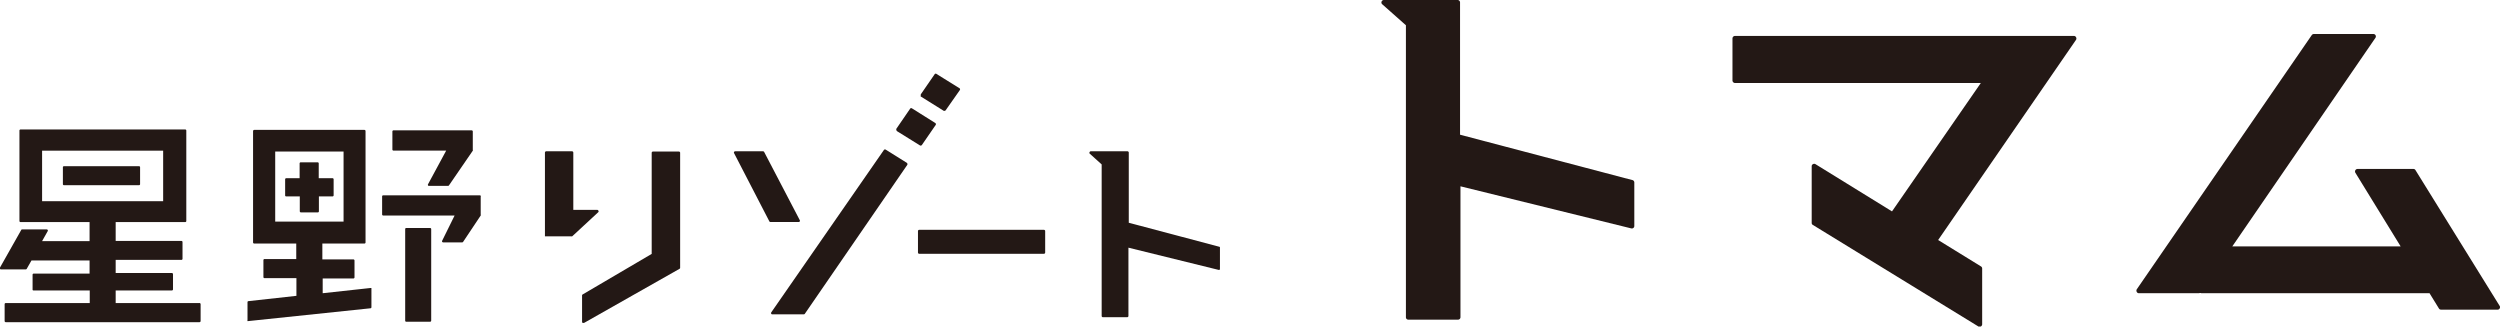 <svg xmlns="http://www.w3.org/2000/svg" viewBox="0 0 296.96 38.83"><defs><style>.cls-1{fill:#231815;}</style></defs><title>site_id</title><g id="レイヤー_2" data-name="レイヤー 2"><g id="レイヤー_1-2" data-name="レイヤー 1"><path class="cls-1" d="M80.63,18H77.57a.16.16,0,0,0-.16.16v12l-8.19,4.81a.13.13,0,0,0-.08.12v3.14a.16.16,0,0,0,.08.13l.07,0,.08,0L80.7,31.94a.15.15,0,0,0,.09-.13V18.13A.16.16,0,0,0,80.63,18Z"/><path class="cls-1" d="M95,26.3a.16.16,0,0,0,0-.15l-4.23-8.1a.18.18,0,0,0-.14-.08h-3.3a.17.17,0,0,0-.13.07.15.15,0,0,0,0,.16l4.19,8.1a.15.15,0,0,0,.14.07h3.34A.14.14,0,0,0,95,26.3Z"/><path class="cls-1" d="M107.73,19.35l-2.53-1.58a.16.16,0,0,0-.21.05L91.61,37.11a.18.18,0,0,0,0,.16.14.14,0,0,0,.13.07h3.73a.18.18,0,0,0,.12-.05l12.19-17.72a.15.15,0,0,0,0-.11A.14.14,0,0,0,107.73,19.35Z"/><path class="cls-1" d="M106.55,15.58l2.75,1.71a.11.11,0,0,0,.08,0,.16.16,0,0,0,.12-.06l1.66-2.41a.18.18,0,0,0,0-.12.16.16,0,0,0-.08-.1l-2.74-1.72a.17.17,0,0,0-.21,0l-1.66,2.42a.14.14,0,0,0,0,.11A.25.25,0,0,0,106.55,15.58Z"/><path class="cls-1" d="M109.37,11.46l2.74,1.71.09,0a.19.19,0,0,0,.13-.07L114,10.72a.17.17,0,0,0,0-.22l-2.75-1.71a.15.15,0,0,0-.21,0l-1.66,2.41a.16.16,0,0,0,0,.12S109.33,11.43,109.37,11.46Z"/><path class="cls-1" d="M124,27.3H109.19a.15.15,0,0,0-.15.15V30a.16.16,0,0,0,.15.15H124a.16.16,0,0,0,.15-.15V27.45A.15.15,0,0,0,124,27.3Z"/><path class="cls-1" d="M144.87,29.32l-10.79-2.86V18.13a.16.16,0,0,0-.15-.16h-4.36a.15.15,0,0,0-.14.1.14.14,0,0,0,0,.17l1.43,1.29v18a.15.15,0,0,0,.15.15h2.88a.15.15,0,0,0,.15-.15V29.42l10.72,2.64h0a.14.14,0,0,0,.09,0,.16.16,0,0,0,.06-.12V29.46A.15.15,0,0,0,144.87,29.32Z"/><path class="cls-1" d="M71.08,25.19a.14.14,0,0,0,0-.16.15.15,0,0,0-.14-.1H68.1v-6.8a.16.16,0,0,0-.16-.16H64.88a.16.16,0,0,0-.15.16V28s0,0,0,.07h0s0,0,0,0a0,0,0,0,0,0,0h3.13a.14.14,0,0,0,.11,0h0Z"/><path class="cls-1" d="M7.6,22h8.9a.13.13,0,0,0,.14-.13v-2a.13.13,0,0,0-.14-.13H7.6a.13.13,0,0,0-.13.13v2A.13.13,0,0,0,7.6,22Z"/><path class="cls-1" d="M46.74,17.89H53l-2.16,4a.15.15,0,0,0,0,.13.12.12,0,0,0,.12.06h2.26a.14.14,0,0,0,.11-.06l2.83-4.12a.14.14,0,0,0,0-.11s0,0,0,0V15.62a.14.14,0,0,0-.14-.14H46.74a.14.14,0,0,0-.13.14v2.14A.13.13,0,0,0,46.74,17.89Z"/><path class="cls-1" d="M57.12,23.33A.13.13,0,0,0,57,23.2H45.53a.13.13,0,0,0-.14.13v2.14a.13.13,0,0,0,.14.13H54l-1.48,3a.13.13,0,0,0,0,.12.14.14,0,0,0,.12.07h2.26a.14.14,0,0,0,.11-.06L57.1,25.6a.14.14,0,0,0,0-.11V23.33Z"/><path class="cls-1" d="M23.65,36H13.74V34.5h6.67a.13.13,0,0,0,.14-.13v-1.8a.14.14,0,0,0-.14-.14H13.74V30.87h7.8a.13.13,0,0,0,.14-.13v-2a.13.13,0,0,0-.14-.12h-7.8V26.38H22a.13.13,0,0,0,.13-.13V15.52a.13.13,0,0,0-.13-.14H2.44a.13.13,0,0,0-.13.14V26.25a.13.13,0,0,0,.13.13h8.2v2.26H5l.67-1.19a.15.15,0,0,0,0-.13.15.15,0,0,0-.12-.07H2.63a.11.11,0,0,0-.11.07L0,31.78a.11.11,0,0,0,0,.13A.11.11,0,0,0,.13,32H3.05a.14.14,0,0,0,.12-.06l.57-1h6.9v1.56H4a.13.13,0,0,0-.13.14v1.8A.13.13,0,0,0,4,34.5h6.66V36H.69a.13.13,0,0,0-.14.13v2a.14.14,0,0,0,.14.14h23a.14.14,0,0,0,.14-.14v-2A.14.14,0,0,0,23.65,36ZM19.38,17.9v6H5v-6Z"/><path class="cls-1" d="M44,34.21l-5.67.62V33.08h3.64a.14.14,0,0,0,.14-.13v-2a.14.14,0,0,0-.14-.14H38.29V28.93h5a.13.13,0,0,0,.13-.13V15.57a.14.14,0,0,0-.13-.14H30.19a.15.15,0,0,0-.13.14V28.8a.14.14,0,0,0,.13.13h5v1.84H31.42a.13.13,0,0,0-.13.14v2a.13.13,0,0,0,.13.13h3.79v2.1l-5.7.63a.12.12,0,0,0-.11.13v2.14a.11.11,0,0,0,0,.1.15.15,0,0,0,.09,0h0L44,36.62a.13.13,0,0,0,.12-.14V34.34a.13.13,0,0,0,0-.1A.17.17,0,0,0,44,34.21ZM40.81,18v8.32H32.69V18Z"/><path class="cls-1" d="M48.26,27.08h2.82a.14.14,0,0,1,.14.14V38.08a.14.14,0,0,1-.14.14H48.26a.13.13,0,0,1-.13-.13V27.21A.13.13,0,0,1,48.26,27.08Z"/><path class="cls-1" d="M34,23.33h1.61v1.76a.14.14,0,0,0,.14.14h2a.13.13,0,0,0,.13-.14V23.33h1.61a.13.13,0,0,0,.14-.13V21.3a.13.13,0,0,0-.14-.13H37.86V19.41a.13.13,0,0,0-.13-.13h-2a.13.13,0,0,0-.14.13v1.76H34a.13.13,0,0,0-.13.13v1.9A.12.12,0,0,0,34,23.33Z"/><path class="cls-1" d="M193.86,21.38,173.43,16V.3a.29.29,0,0,0-.29-.3h-8.76a.29.29,0,0,0-.27.19.28.28,0,0,0,.08.32L167,3V37.68a.28.28,0,0,0,.29.29h5.9a.29.29,0,0,0,.29-.29V22.13l20.29,5a.29.29,0,0,0,.36-.28V21.67A.3.3,0,0,0,193.86,21.38Z"/><path class="cls-1" d="M246.36,4.27H206.09a.3.3,0,0,0-.3.29v5a.31.31,0,0,0,.3.3h29.2L224.74,25.11l-9.09-5.61a.29.29,0,0,0-.3,0,.27.27,0,0,0-.15.25v6.72a.27.27,0,0,0,.14.25L235,38.78a.23.23,0,0,0,.15,0,.23.23,0,0,0,.14,0,.31.31,0,0,0,.16-.26V31.89a.29.29,0,0,0-.15-.25l-5.08-3.13L246.6,4.73a.31.31,0,0,0,0-.31A.28.28,0,0,0,246.36,4.27Z"/><path class="cls-1" d="M296.92,36.34l-10-16.13a.27.27,0,0,0-.25-.14h-6.64a.3.3,0,0,0-.25.45l5.38,8.75h-20l17-24.77a.29.29,0,0,0-.24-.46h-7.07a.31.31,0,0,0-.25.13l-20.79,30.2a.32.32,0,0,0,0,.3.28.28,0,0,0,.26.16h7.15a.3.3,0,0,1,.26,0h27.11l1.12,1.82a.27.27,0,0,0,.24.13h6.72a.26.26,0,0,0,.25-.14A.27.27,0,0,0,296.92,36.34Z"/></g></g></svg>